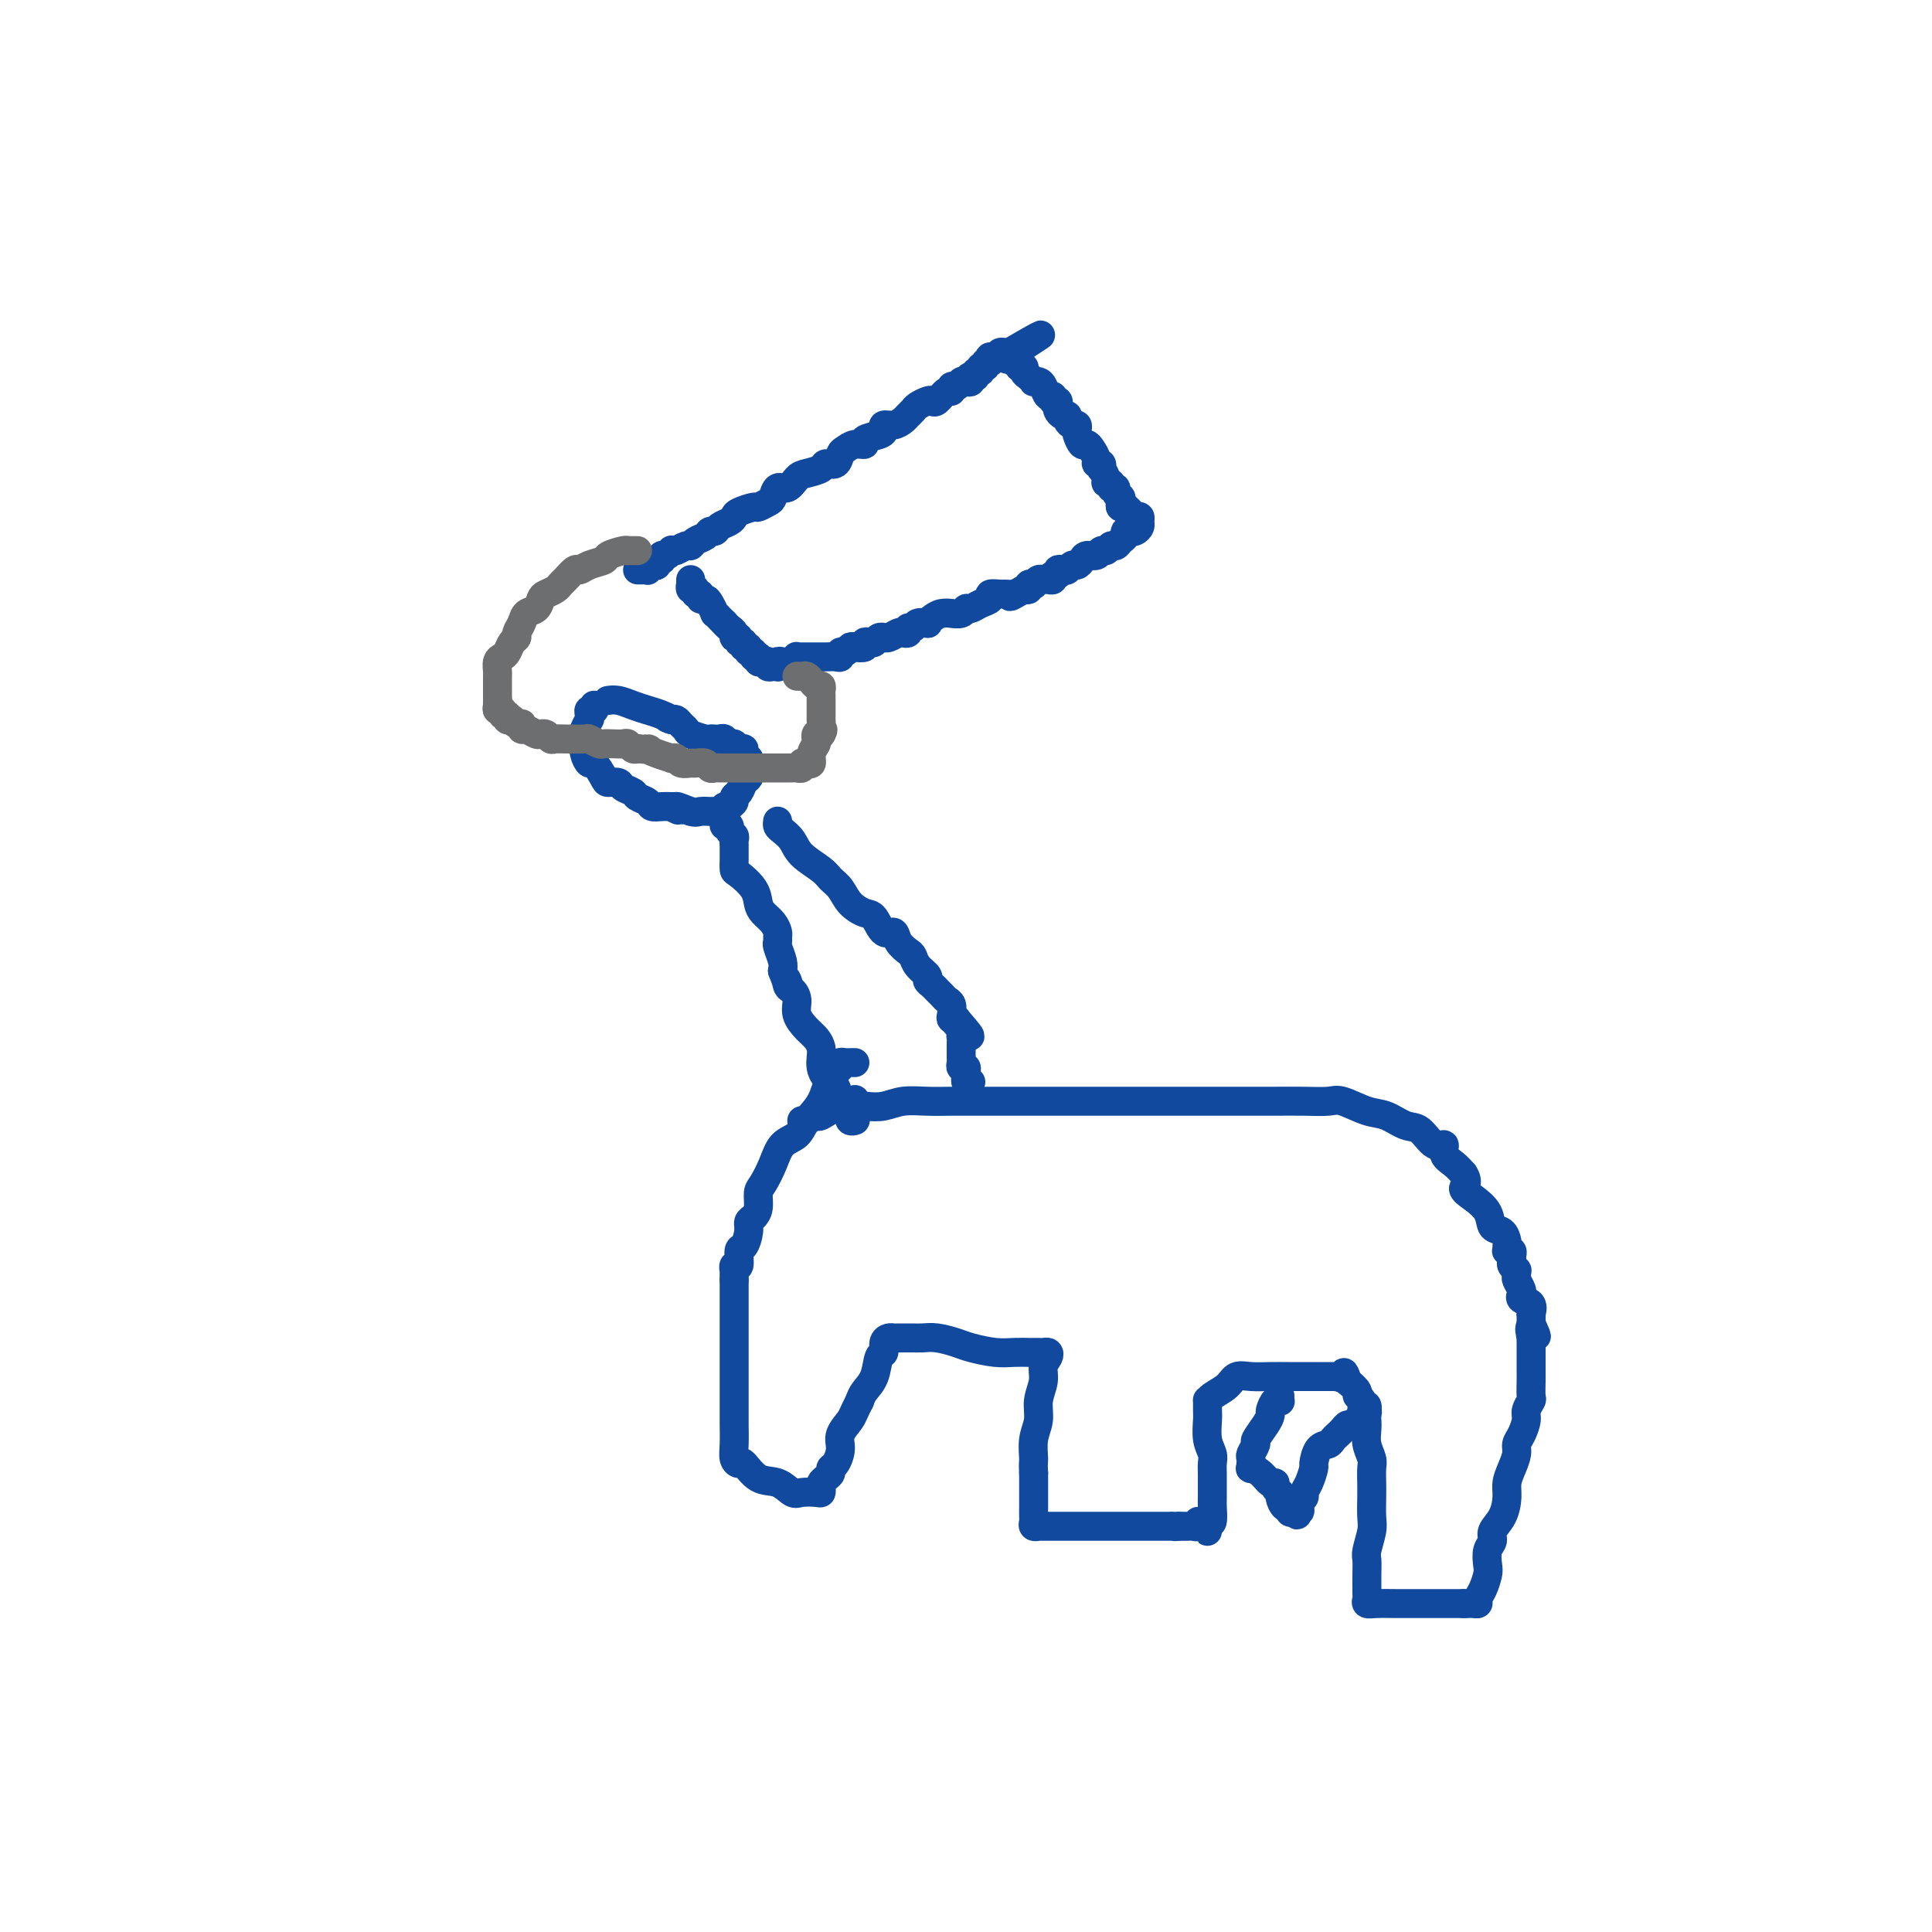 <svg viewBox='0 0 400 400' version='1.1' xmlns='http://www.w3.org/2000/svg' xmlns:xlink='http://www.w3.org/1999/xlink'><g fill='none' stroke='#11499F' stroke-width='6' stroke-linecap='round' stroke-linejoin='round'><path d='M132,118c0.311,0.008 0.622,0.016 1,0c0.378,-0.016 0.823,-0.056 1,0c0.177,0.056 0.085,0.207 0,0c-0.085,-0.207 -0.162,-0.772 0,-1c0.162,-0.228 0.565,-0.118 1,0c0.435,0.118 0.904,0.243 1,0c0.096,-0.243 -0.181,-0.853 0,-1c0.181,-0.147 0.818,0.171 1,0c0.182,-0.171 -0.093,-0.829 0,-1c0.093,-0.171 0.553,0.146 1,0c0.447,-0.146 0.879,-0.756 1,-1c0.121,-0.244 -0.071,-0.121 0,0c0.071,0.121 0.404,0.240 1,0c0.596,-0.240 1.455,-0.839 2,-1c0.545,-0.161 0.776,0.115 1,0c0.224,-0.115 0.440,-0.622 1,-1c0.560,-0.378 1.463,-0.626 2,-1c0.537,-0.374 0.708,-0.874 1,-1c0.292,-0.126 0.706,0.121 1,0c0.294,-0.121 0.468,-0.611 1,-1c0.532,-0.389 1.423,-0.678 2,-1c0.577,-0.322 0.841,-0.678 1,-1c0.159,-0.322 0.214,-0.610 1,-1c0.786,-0.390 2.304,-0.883 3,-1c0.696,-0.117 0.571,0.142 1,0c0.429,-0.142 1.414,-0.686 2,-1c0.586,-0.314 0.775,-0.399 1,-1c0.225,-0.601 0.488,-1.719 1,-2c0.512,-0.281 1.274,0.274 2,0c0.726,-0.274 1.417,-1.378 2,-2c0.583,-0.622 1.059,-0.762 2,-1c0.941,-0.238 2.345,-0.574 3,-1c0.655,-0.426 0.559,-0.941 1,-1c0.441,-0.059 1.419,0.339 2,0c0.581,-0.339 0.766,-1.414 1,-2c0.234,-0.586 0.518,-0.682 1,-1c0.482,-0.318 1.163,-0.858 2,-1c0.837,-0.142 1.830,0.116 2,0c0.170,-0.116 -0.485,-0.605 0,-1c0.485,-0.395 2.108,-0.697 3,-1c0.892,-0.303 1.051,-0.606 1,-1c-0.051,-0.394 -0.312,-0.879 0,-1c0.312,-0.121 1.196,0.122 2,0c0.804,-0.122 1.529,-0.611 2,-1c0.471,-0.389 0.690,-0.679 1,-1c0.310,-0.321 0.712,-0.672 1,-1c0.288,-0.328 0.462,-0.632 1,-1c0.538,-0.368 1.441,-0.802 2,-1c0.559,-0.198 0.776,-0.162 1,0c0.224,0.162 0.455,0.451 1,0c0.545,-0.451 1.403,-1.641 2,-2c0.597,-0.359 0.933,0.114 1,0c0.067,-0.114 -0.136,-0.814 0,-1c0.136,-0.186 0.611,0.143 1,0c0.389,-0.143 0.692,-0.756 1,-1c0.308,-0.244 0.623,-0.117 1,0c0.377,0.117 0.818,0.223 1,0c0.182,-0.223 0.105,-0.777 0,-1c-0.105,-0.223 -0.240,-0.116 0,0c0.240,0.116 0.853,0.243 1,0c0.147,-0.243 -0.172,-0.854 0,-1c0.172,-0.146 0.834,0.172 1,0c0.166,-0.172 -0.166,-0.834 0,-1c0.166,-0.166 0.828,0.166 1,0c0.172,-0.166 -0.147,-0.828 0,-1c0.147,-0.172 0.760,0.146 1,0c0.240,-0.146 0.106,-0.757 0,-1c-0.106,-0.243 -0.183,-0.118 0,0c0.183,0.118 0.626,0.227 1,0c0.374,-0.227 0.678,-0.792 1,-1c0.322,-0.208 0.664,-0.059 1,0c0.336,0.059 0.668,0.030 1,0'/><path d='M209,73c12.140,-7.027 3.989,-2.094 1,0c-2.989,2.094 -0.816,1.350 0,1c0.816,-0.350 0.275,-0.305 0,0c-0.275,0.305 -0.285,0.869 0,1c0.285,0.131 0.864,-0.172 1,0c0.136,0.172 -0.170,0.820 0,1c0.170,0.180 0.815,-0.109 1,0c0.185,0.109 -0.091,0.617 0,1c0.091,0.383 0.549,0.640 1,1c0.451,0.360 0.894,0.822 1,1c0.106,0.178 -0.125,0.071 0,0c0.125,-0.071 0.607,-0.106 1,0c0.393,0.106 0.698,0.353 1,1c0.302,0.647 0.603,1.693 1,2c0.397,0.307 0.890,-0.125 1,0c0.110,0.125 -0.164,0.808 0,1c0.164,0.192 0.766,-0.107 1,0c0.234,0.107 0.100,0.620 0,1c-0.100,0.380 -0.168,0.628 0,1c0.168,0.372 0.570,0.869 1,1c0.430,0.131 0.886,-0.105 1,0c0.114,0.105 -0.114,0.552 0,1c0.114,0.448 0.569,0.898 1,1c0.431,0.102 0.836,-0.145 1,0c0.164,0.145 0.085,0.682 0,1c-0.085,0.318 -0.176,0.417 0,1c0.176,0.583 0.621,1.649 1,2c0.379,0.351 0.694,-0.012 1,0c0.306,0.012 0.604,0.400 1,1c0.396,0.600 0.890,1.413 1,2c0.110,0.587 -0.163,0.948 0,1c0.163,0.052 0.760,-0.206 1,0c0.240,0.206 0.121,0.877 0,1c-0.121,0.123 -0.244,-0.303 0,0c0.244,0.303 0.854,1.334 1,2c0.146,0.666 -0.172,0.966 0,1c0.172,0.034 0.835,-0.197 1,0c0.165,0.197 -0.166,0.823 0,1c0.166,0.177 0.829,-0.093 1,0c0.171,0.093 -0.152,0.551 0,1c0.152,0.449 0.777,0.891 1,1c0.223,0.109 0.045,-0.115 0,0c-0.045,0.115 0.045,0.570 0,1c-0.045,0.430 -0.223,0.837 0,1c0.223,0.163 0.847,0.082 1,0c0.153,-0.082 -0.165,-0.166 0,0c0.165,0.166 0.815,0.584 1,1c0.185,0.416 -0.093,0.832 0,1c0.093,0.168 0.558,0.087 1,0c0.442,-0.087 0.860,-0.181 1,0c0.140,0.181 -0.000,0.637 0,1c0.000,0.363 0.140,0.632 0,1c-0.140,0.368 -0.558,0.834 -1,1c-0.442,0.166 -0.906,0.033 -1,0c-0.094,-0.033 0.182,0.034 0,0c-0.182,-0.034 -0.822,-0.168 -1,0c-0.178,0.168 0.107,0.637 0,1c-0.107,0.363 -0.606,0.618 -1,1c-0.394,0.382 -0.682,0.891 -1,1c-0.318,0.109 -0.666,-0.182 -1,0c-0.334,0.182 -0.653,0.836 -1,1c-0.347,0.164 -0.723,-0.162 -1,0c-0.277,0.162 -0.455,0.813 -1,1c-0.545,0.187 -1.455,-0.090 -2,0c-0.545,0.090 -0.723,0.546 -1,1c-0.277,0.454 -0.653,0.905 -1,1c-0.347,0.095 -0.666,-0.167 -1,0c-0.334,0.167 -0.682,0.762 -1,1c-0.318,0.238 -0.606,0.120 -1,0c-0.394,-0.120 -0.893,-0.243 -1,0c-0.107,0.243 0.179,0.850 0,1c-0.179,0.150 -0.821,-0.157 -1,0c-0.179,0.157 0.106,0.778 0,1c-0.106,0.222 -0.602,0.046 -1,0c-0.398,-0.046 -0.699,0.039 -1,0c-0.301,-0.039 -0.602,-0.203 -1,0c-0.398,0.203 -0.894,0.773 -1,1c-0.106,0.227 0.178,0.112 0,0c-0.178,-0.112 -0.817,-0.223 -1,0c-0.183,0.223 0.091,0.778 0,1c-0.091,0.222 -0.545,0.111 -1,0'/><path d='M212,122c-4.196,2.392 -2.688,1.372 -2,1c0.688,-0.372 0.554,-0.097 0,0c-0.554,0.097 -1.527,0.015 -2,0c-0.473,-0.015 -0.445,0.039 -1,0c-0.555,-0.039 -1.693,-0.169 -2,0c-0.307,0.169 0.217,0.638 0,1c-0.217,0.362 -1.176,0.619 -2,1c-0.824,0.381 -1.511,0.887 -2,1c-0.489,0.113 -0.778,-0.167 -1,0c-0.222,0.167 -0.378,0.779 -1,1c-0.622,0.221 -1.712,0.049 -2,0c-0.288,-0.049 0.226,0.026 0,0c-0.226,-0.026 -1.192,-0.152 -2,0c-0.808,0.152 -1.459,0.581 -2,1c-0.541,0.419 -0.972,0.829 -1,1c-0.028,0.171 0.347,0.102 0,0c-0.347,-0.102 -1.417,-0.237 -2,0c-0.583,0.237 -0.680,0.847 -1,1c-0.320,0.153 -0.863,-0.151 -1,0c-0.137,0.151 0.131,0.758 0,1c-0.131,0.242 -0.661,0.118 -1,0c-0.339,-0.118 -0.486,-0.229 -1,0c-0.514,0.229 -1.395,0.797 -2,1c-0.605,0.203 -0.935,0.041 -1,0c-0.065,-0.041 0.136,0.041 0,0c-0.136,-0.041 -0.609,-0.203 -1,0c-0.391,0.203 -0.700,0.773 -1,1c-0.300,0.227 -0.591,0.112 -1,0c-0.409,-0.112 -0.935,-0.222 -1,0c-0.065,0.222 0.333,0.776 0,1c-0.333,0.224 -1.395,0.116 -2,0c-0.605,-0.116 -0.753,-0.241 -1,0c-0.247,0.241 -0.595,0.849 -1,1c-0.405,0.151 -0.869,-0.156 -1,0c-0.131,0.156 0.069,0.774 0,1c-0.069,0.226 -0.409,0.061 -1,0c-0.591,-0.061 -1.433,-0.016 -2,0c-0.567,0.016 -0.859,0.004 -1,0c-0.141,-0.004 -0.132,-0.001 0,0c0.132,0.001 0.385,0.001 0,0c-0.385,-0.001 -1.410,-0.001 -2,0c-0.590,0.001 -0.746,0.004 -1,0c-0.254,-0.004 -0.607,-0.015 -1,0c-0.393,0.015 -0.826,0.057 -1,0c-0.174,-0.057 -0.088,-0.211 0,0c0.088,0.211 0.177,0.788 0,1c-0.177,0.212 -0.622,0.061 -1,0c-0.378,-0.061 -0.689,-0.030 -1,0c-0.311,0.030 -0.622,0.060 -1,0c-0.378,-0.060 -0.823,-0.211 -1,0c-0.177,0.211 -0.085,0.785 0,1c0.085,0.215 0.164,0.071 0,0c-0.164,-0.071 -0.569,-0.071 -1,0c-0.431,0.071 -0.886,0.211 -1,0c-0.114,-0.211 0.113,-0.775 0,-1c-0.113,-0.225 -0.565,-0.113 -1,0c-0.435,0.113 -0.853,0.228 -1,0c-0.147,-0.228 -0.024,-0.797 0,-1c0.024,-0.203 -0.050,-0.039 0,0c0.050,0.039 0.225,-0.046 0,0c-0.225,0.046 -0.849,0.224 -1,0c-0.151,-0.224 0.171,-0.849 0,-1c-0.171,-0.151 -0.834,0.171 -1,0c-0.166,-0.171 0.167,-0.834 0,-1c-0.167,-0.166 -0.833,0.167 -1,0c-0.167,-0.167 0.166,-0.832 0,-1c-0.166,-0.168 -0.832,0.162 -1,0c-0.168,-0.162 0.162,-0.817 0,-1c-0.162,-0.183 -0.817,0.106 -1,0c-0.183,-0.106 0.104,-0.605 0,-1c-0.104,-0.395 -0.601,-0.684 -1,-1c-0.399,-0.316 -0.699,-0.658 -1,-1'/><path d='M150,129c-1.555,-1.551 -0.941,-0.927 -1,-1c-0.059,-0.073 -0.790,-0.841 -1,-1c-0.210,-0.159 0.103,0.293 0,0c-0.103,-0.293 -0.620,-1.331 -1,-2c-0.380,-0.669 -0.623,-0.968 -1,-1c-0.377,-0.032 -0.890,0.203 -1,0c-0.110,-0.203 0.181,-0.843 0,-1c-0.181,-0.157 -0.833,0.169 -1,0c-0.167,-0.169 0.151,-0.834 0,-1c-0.151,-0.166 -0.773,0.165 -1,0c-0.227,-0.165 -0.061,-0.828 0,-1c0.061,-0.172 0.016,0.146 0,0c-0.016,-0.146 -0.005,-0.756 0,-1c0.005,-0.244 0.002,-0.122 0,0'/><path d='M123,146c0.114,0.444 0.228,0.888 0,1c-0.228,0.112 -0.797,-0.107 -1,0c-0.203,0.107 -0.040,0.539 0,1c0.040,0.461 -0.042,0.950 0,1c0.042,0.050 0.208,-0.338 0,0c-0.208,0.338 -0.789,1.402 -1,2c-0.211,0.598 -0.053,0.729 0,1c0.053,0.271 0.002,0.683 0,1c-0.002,0.317 0.045,0.540 0,1c-0.045,0.460 -0.182,1.157 0,2c0.182,0.843 0.683,1.833 1,2c0.317,0.167 0.451,-0.488 1,0c0.549,0.488 1.513,2.120 2,3c0.487,0.880 0.497,1.009 1,1c0.503,-0.009 1.501,-0.157 2,0c0.499,0.157 0.500,0.620 1,1c0.500,0.380 1.499,0.676 2,1c0.501,0.324 0.504,0.675 1,1c0.496,0.325 1.483,0.623 2,1c0.517,0.377 0.562,0.832 1,1c0.438,0.168 1.268,0.048 2,0c0.732,-0.048 1.366,-0.024 2,0'/><path d='M139,167c2.853,1.641 0.987,0.243 1,0c0.013,-0.243 1.905,0.668 3,1c1.095,0.332 1.392,0.086 2,0c0.608,-0.086 1.526,-0.012 2,0c0.474,0.012 0.504,-0.039 1,0c0.496,0.039 1.456,0.166 2,0c0.544,-0.166 0.670,-0.626 1,-1c0.330,-0.374 0.863,-0.664 1,-1c0.137,-0.336 -0.121,-0.720 0,-1c0.121,-0.280 0.621,-0.456 1,-1c0.379,-0.544 0.638,-1.456 1,-2c0.362,-0.544 0.829,-0.719 1,-1c0.171,-0.281 0.047,-0.668 0,-1c-0.047,-0.332 -0.016,-0.610 0,-1c0.016,-0.390 0.018,-0.892 0,-1c-0.018,-0.108 -0.057,0.177 0,0c0.057,-0.177 0.208,-0.817 0,-1c-0.208,-0.183 -0.777,0.090 -1,0c-0.223,-0.090 -0.101,-0.545 0,-1c0.101,-0.455 0.182,-0.910 0,-1c-0.182,-0.090 -0.626,0.186 -1,0c-0.374,-0.186 -0.677,-0.834 -1,-1c-0.323,-0.166 -0.664,0.152 -1,0c-0.336,-0.152 -0.665,-0.772 -1,-1c-0.335,-0.228 -0.675,-0.064 -1,0c-0.325,0.064 -0.636,0.028 -1,0c-0.364,-0.028 -0.780,-0.049 -1,0c-0.220,0.049 -0.244,0.167 -1,0c-0.756,-0.167 -2.244,-0.619 -3,-1c-0.756,-0.381 -0.780,-0.690 -1,-1c-0.220,-0.310 -0.636,-0.622 -1,-1c-0.364,-0.378 -0.675,-0.822 -1,-1c-0.325,-0.178 -0.662,-0.089 -1,0'/><path d='M139,149c-1.928,-0.726 -0.249,-0.041 0,0c0.249,0.041 -0.932,-0.564 -2,-1c-1.068,-0.436 -2.024,-0.705 -3,-1c-0.976,-0.295 -1.973,-0.615 -3,-1c-1.027,-0.385 -2.084,-0.834 -3,-1c-0.916,-0.166 -1.690,-0.047 -2,0c-0.310,0.047 -0.155,0.024 0,0'/><path d='M150,167c0.002,0.331 0.005,0.662 0,1c-0.005,0.338 -0.016,0.682 0,1c0.016,0.318 0.061,0.610 0,1c-0.061,0.390 -0.227,0.878 0,1c0.227,0.122 0.845,-0.121 1,0c0.155,0.121 -0.155,0.605 0,1c0.155,0.395 0.773,0.701 1,1c0.227,0.299 0.061,0.590 0,1c-0.061,0.410 -0.017,0.940 0,1c0.017,0.060 0.005,-0.350 0,0c-0.005,0.350 -0.005,1.462 0,2c0.005,0.538 0.015,0.504 0,1c-0.015,0.496 -0.055,1.522 0,2c0.055,0.478 0.203,0.407 1,1c0.797,0.593 2.242,1.850 3,3c0.758,1.150 0.830,2.192 1,3c0.170,0.808 0.438,1.383 1,2c0.562,0.617 1.418,1.277 2,2c0.582,0.723 0.892,1.510 1,2c0.108,0.490 0.015,0.684 0,1c-0.015,0.316 0.047,0.755 0,1c-0.047,0.245 -0.205,0.297 0,1c0.205,0.703 0.773,2.058 1,3c0.227,0.942 0.114,1.471 0,2'/><path d='M162,201c2.094,5.662 1.330,2.818 1,2c-0.330,-0.818 -0.226,0.389 0,1c0.226,0.611 0.575,0.625 1,1c0.425,0.375 0.927,1.112 1,2c0.073,0.888 -0.281,1.929 0,3c0.281,1.071 1.199,2.174 2,3c0.801,0.826 1.484,1.377 2,2c0.516,0.623 0.863,1.320 1,2c0.137,0.680 0.064,1.343 0,2c-0.064,0.657 -0.120,1.309 0,2c0.120,0.691 0.414,1.421 1,2c0.586,0.579 1.464,1.005 2,2c0.536,0.995 0.731,2.557 1,3c0.269,0.443 0.612,-0.235 1,0c0.388,0.235 0.822,1.383 1,2c0.178,0.617 0.100,0.704 0,1c-0.100,0.296 -0.223,0.800 0,1c0.223,0.200 0.792,0.095 1,0c0.208,-0.095 0.056,-0.179 0,-1c-0.056,-0.821 -0.016,-2.377 0,-3c0.016,-0.623 0.008,-0.311 0,0'/><path d='M161,170c-0.061,0.351 -0.122,0.703 0,1c0.122,0.297 0.427,0.541 1,1c0.573,0.459 1.414,1.133 2,2c0.586,0.867 0.919,1.926 2,3c1.081,1.074 2.912,2.162 4,3c1.088,0.838 1.432,1.427 2,2c0.568,0.573 1.359,1.132 2,2c0.641,0.868 1.131,2.045 2,3c0.869,0.955 2.116,1.687 3,2c0.884,0.313 1.406,0.206 2,1c0.594,0.794 1.259,2.488 2,3c0.741,0.512 1.559,-0.158 2,0c0.441,0.158 0.504,1.145 1,2c0.496,0.855 1.424,1.577 2,2c0.576,0.423 0.798,0.547 1,1c0.202,0.453 0.383,1.235 1,2c0.617,0.765 1.671,1.514 2,2c0.329,0.486 -0.067,0.708 0,1c0.067,0.292 0.596,0.655 1,1c0.404,0.345 0.683,0.673 1,1c0.317,0.327 0.672,0.652 1,1c0.328,0.348 0.627,0.720 1,1c0.373,0.280 0.818,0.467 1,1c0.182,0.533 0.100,1.411 0,2c-0.100,0.589 -0.219,0.889 0,1c0.219,0.111 0.777,0.032 1,0c0.223,-0.032 0.112,-0.016 0,0'/><path d='M198,211c5.663,6.521 1.321,2.325 0,1c-1.321,-1.325 0.378,0.222 1,1c0.622,0.778 0.167,0.786 0,1c-0.167,0.214 -0.045,0.635 0,1c0.045,0.365 0.012,0.675 0,1c-0.012,0.325 -0.004,0.665 0,1c0.004,0.335 0.005,0.663 0,1c-0.005,0.337 -0.015,0.682 0,1c0.015,0.318 0.057,0.610 0,1c-0.057,0.390 -0.212,0.879 0,1c0.212,0.121 0.793,-0.125 1,0c0.207,0.125 0.042,0.622 0,1c-0.042,0.378 0.040,0.637 0,1c-0.040,0.363 -0.203,0.828 0,1c0.203,0.172 0.772,0.049 1,0c0.228,-0.049 0.114,-0.025 0,0'/><path d='M166,232c0.203,0.129 0.406,0.259 1,0c0.594,-0.259 1.579,-0.905 2,-1c0.421,-0.095 0.278,0.363 1,0c0.722,-0.363 2.310,-1.547 4,-2c1.690,-0.453 3.483,-0.174 5,0c1.517,0.174 2.758,0.243 4,0c1.242,-0.243 2.485,-0.797 4,-1c1.515,-0.203 3.301,-0.054 5,0c1.699,0.054 3.312,0.015 5,0c1.688,-0.015 3.451,-0.004 5,0c1.549,0.004 2.882,0.001 5,0c2.118,-0.001 5.019,-0.000 7,0c1.981,0.000 3.042,0.000 5,0c1.958,-0.000 4.811,-0.000 7,0c2.189,0.000 3.712,-0.000 6,0c2.288,0.000 5.341,0.000 8,0c2.659,-0.000 4.923,-0.000 7,0c2.077,0.000 3.967,0.001 6,0c2.033,-0.001 4.208,-0.002 6,0c1.792,0.002 3.200,0.008 5,0c1.800,-0.008 3.993,-0.028 6,0c2.007,0.028 3.829,0.106 5,0c1.171,-0.106 1.692,-0.396 3,0c1.308,0.396 3.403,1.477 5,2c1.597,0.523 2.695,0.489 4,1c1.305,0.511 2.817,1.569 4,2c1.183,0.431 2.036,0.237 3,1c0.964,0.763 2.040,2.483 3,3c0.960,0.517 1.804,-0.171 2,0c0.196,0.171 -0.255,1.200 0,2c0.255,0.800 1.216,1.371 2,2c0.784,0.629 1.392,1.314 2,2'/><path d='M303,243c1.317,1.987 0.111,2.454 0,3c-0.111,0.546 0.874,1.172 2,2c1.126,0.828 2.393,1.857 3,3c0.607,1.143 0.555,2.401 1,3c0.445,0.599 1.387,0.539 2,1c0.613,0.461 0.895,1.444 1,2c0.105,0.556 0.032,0.684 0,1c-0.032,0.316 -0.023,0.820 0,1c0.023,0.180 0.059,0.037 0,0c-0.059,-0.037 -0.213,0.031 0,0c0.213,-0.031 0.793,-0.162 1,0c0.207,0.162 0.041,0.617 0,1c-0.041,0.383 0.042,0.694 0,1c-0.042,0.306 -0.208,0.606 0,1c0.208,0.394 0.792,0.883 1,1c0.208,0.117 0.042,-0.136 0,0c-0.042,0.136 0.042,0.663 0,1c-0.042,0.337 -0.209,0.486 0,1c0.209,0.514 0.796,1.393 1,2c0.204,0.607 0.027,0.941 0,1c-0.027,0.059 0.098,-0.157 0,0c-0.098,0.157 -0.419,0.686 0,1c0.419,0.314 1.576,0.413 2,1c0.424,0.587 0.114,1.663 0,2c-0.114,0.337 -0.031,-0.063 0,0c0.031,0.063 0.009,0.589 0,1c-0.009,0.411 -0.004,0.705 0,1'/><path d='M317,274c2.166,4.900 0.580,1.650 0,1c-0.580,-0.650 -0.155,1.300 0,2c0.155,0.700 0.042,0.151 0,0c-0.042,-0.151 -0.011,0.096 0,1c0.011,0.904 0.003,2.466 0,3c-0.003,0.534 -0.001,0.039 0,0c0.001,-0.039 -0.000,0.379 0,1c0.000,0.621 0.001,1.447 0,2c-0.001,0.553 -0.004,0.834 0,1c0.004,0.166 0.016,0.217 0,1c-0.016,0.783 -0.060,2.296 0,3c0.060,0.704 0.222,0.597 0,1c-0.222,0.403 -0.829,1.314 -1,2c-0.171,0.686 0.095,1.145 0,2c-0.095,0.855 -0.551,2.105 -1,3c-0.449,0.895 -0.890,1.435 -1,2c-0.110,0.565 0.113,1.155 0,2c-0.113,0.845 -0.560,1.945 -1,3c-0.440,1.055 -0.873,2.065 -1,3c-0.127,0.935 0.053,1.797 0,3c-0.053,1.203 -0.340,2.749 -1,4c-0.660,1.251 -1.693,2.207 -2,3c-0.307,0.793 0.111,1.423 0,2c-0.111,0.577 -0.752,1.100 -1,2c-0.248,0.900 -0.104,2.178 0,3c0.104,0.822 0.169,1.187 0,2c-0.169,0.813 -0.570,2.074 -1,3c-0.430,0.926 -0.889,1.516 -1,2c-0.111,0.484 0.125,0.862 0,1c-0.125,0.138 -0.611,0.037 -1,0c-0.389,-0.037 -0.683,-0.011 -1,0c-0.317,0.011 -0.659,0.005 -1,0'/><path d='M303,332c-0.302,0.000 0.443,0.000 0,0c-0.443,-0.000 -2.076,-0.000 -3,0c-0.924,0.000 -1.141,0.001 -2,0c-0.859,-0.001 -2.360,-0.003 -4,0c-1.640,0.003 -3.420,0.012 -5,0c-1.580,-0.012 -2.959,-0.046 -4,0c-1.041,0.046 -1.743,0.172 -2,0c-0.257,-0.172 -0.069,-0.643 0,-1c0.069,-0.357 0.019,-0.599 0,-1c-0.019,-0.401 -0.006,-0.959 0,-1c0.006,-0.041 0.005,0.435 0,0c-0.005,-0.435 -0.016,-1.781 0,-3c0.016,-1.219 0.057,-2.311 0,-3c-0.057,-0.689 -0.211,-0.974 0,-2c0.211,-1.026 0.788,-2.793 1,-4c0.212,-1.207 0.058,-1.856 0,-3c-0.058,-1.144 -0.019,-2.785 0,-4c0.019,-1.215 0.019,-2.006 0,-3c-0.019,-0.994 -0.058,-2.193 0,-3c0.058,-0.807 0.211,-1.224 0,-2c-0.211,-0.776 -0.788,-1.911 -1,-3c-0.212,-1.089 -0.061,-2.132 0,-3c0.061,-0.868 0.032,-1.560 0,-2c-0.032,-0.440 -0.065,-0.629 0,-1c0.065,-0.371 0.229,-0.925 0,-1c-0.229,-0.075 -0.851,0.328 -1,0c-0.149,-0.328 0.177,-1.387 0,-2c-0.177,-0.613 -0.855,-0.780 -1,-1c-0.145,-0.220 0.244,-0.491 0,-1c-0.244,-0.509 -1.122,-1.254 -2,-2'/><path d='M279,286c-0.937,-3.011 -0.778,-1.539 -1,-1c-0.222,0.539 -0.824,0.144 -1,0c-0.176,-0.144 0.074,-0.039 0,0c-0.074,0.039 -0.473,0.010 -1,0c-0.527,-0.010 -1.183,-0.002 -2,0c-0.817,0.002 -1.794,-0.001 -3,0c-1.206,0.001 -2.639,0.006 -4,0c-1.361,-0.006 -2.648,-0.023 -4,0c-1.352,0.023 -2.769,0.087 -4,0c-1.231,-0.087 -2.277,-0.326 -3,0c-0.723,0.326 -1.122,1.218 -2,2c-0.878,0.782 -2.235,1.453 -3,2c-0.765,0.547 -0.938,0.968 -1,1c-0.062,0.032 -0.013,-0.325 0,0c0.013,0.325 -0.011,1.333 0,2c0.011,0.667 0.055,0.994 0,2c-0.055,1.006 -0.211,2.691 0,4c0.211,1.309 0.789,2.242 1,3c0.211,0.758 0.056,1.342 0,2c-0.056,0.658 -0.014,1.389 0,2c0.014,0.611 0.001,1.103 0,2c-0.001,0.897 0.010,2.199 0,3c-0.010,0.801 -0.041,1.100 0,2c0.041,0.900 0.155,2.400 0,3c-0.155,0.600 -0.577,0.300 -1,0'/><path d='M250,315c-0.111,4.018 0.111,1.062 0,0c-0.111,-1.062 -0.554,-0.232 -1,0c-0.446,0.232 -0.894,-0.134 -1,0c-0.106,0.134 0.130,0.768 0,1c-0.130,0.232 -0.626,0.062 -1,0c-0.374,-0.062 -0.626,-0.017 -1,0c-0.374,0.017 -0.870,0.004 -1,0c-0.130,-0.004 0.106,-0.001 0,0c-0.106,0.001 -0.553,0.001 -1,0'/><path d='M244,316c-1.111,0.155 -0.889,0.041 -1,0c-0.111,-0.041 -0.554,-0.011 -1,0c-0.446,0.011 -0.893,0.003 -1,0c-0.107,-0.003 0.127,-0.001 0,0c-0.127,0.001 -0.614,0.000 -1,0c-0.386,-0.000 -0.670,-0.000 -1,0c-0.330,0.000 -0.707,0.000 -1,0c-0.293,-0.000 -0.503,-0.000 -1,0c-0.497,0.000 -1.280,0.000 -2,0c-0.720,-0.000 -1.375,-0.000 -2,0c-0.625,0.000 -1.218,0.000 -2,0c-0.782,-0.000 -1.754,-0.000 -3,0c-1.246,0.000 -2.768,0.000 -4,0c-1.232,-0.000 -2.175,-0.000 -3,0c-0.825,0.000 -1.531,0.000 -2,0c-0.469,-0.000 -0.699,-0.000 -1,0c-0.301,0.000 -0.673,0.001 -1,0c-0.327,-0.001 -0.609,-0.003 -1,0c-0.391,0.003 -0.889,0.013 -1,0c-0.111,-0.013 0.166,-0.047 0,0c-0.166,0.047 -0.777,0.176 -1,0c-0.223,-0.176 -0.060,-0.658 0,-1c0.060,-0.342 0.016,-0.545 0,-1c-0.016,-0.455 -0.004,-1.161 0,-2c0.004,-0.839 0.001,-1.811 0,-3c-0.001,-1.189 -0.001,-2.594 0,-4'/><path d='M214,305c-0.137,-2.190 0.020,-2.165 0,-3c-0.020,-0.835 -0.217,-2.531 0,-4c0.217,-1.469 0.846,-2.712 1,-4c0.154,-1.288 -0.168,-2.622 0,-4c0.168,-1.378 0.827,-2.800 1,-4c0.173,-1.200 -0.138,-2.178 0,-3c0.138,-0.822 0.727,-1.488 1,-2c0.273,-0.512 0.229,-0.869 0,-1c-0.229,-0.131 -0.644,-0.035 -1,0c-0.356,0.035 -0.652,0.010 -1,0c-0.348,-0.010 -0.747,-0.006 -1,0c-0.253,0.006 -0.359,0.013 -1,0c-0.641,-0.013 -1.816,-0.046 -3,0c-1.184,0.046 -2.375,0.170 -4,0c-1.625,-0.170 -3.682,-0.634 -5,-1c-1.318,-0.366 -1.897,-0.634 -3,-1c-1.103,-0.366 -2.729,-0.830 -4,-1c-1.271,-0.170 -2.186,-0.046 -3,0c-0.814,0.046 -1.528,0.012 -2,0c-0.472,-0.012 -0.704,-0.004 -1,0c-0.296,0.004 -0.658,0.003 -1,0c-0.342,-0.003 -0.665,-0.007 -1,0c-0.335,0.007 -0.681,0.027 -1,0c-0.319,-0.027 -0.609,-0.100 -1,0c-0.391,0.100 -0.882,0.372 -1,1c-0.118,0.628 0.137,1.610 0,2c-0.137,0.390 -0.666,0.187 -1,1c-0.334,0.813 -0.475,2.642 -1,4c-0.525,1.358 -1.436,2.245 -2,3c-0.564,0.755 -0.782,1.377 -1,2'/><path d='M178,290c-1.411,2.772 -1.440,3.201 -2,4c-0.560,0.799 -1.652,1.968 -2,3c-0.348,1.032 0.048,1.926 0,3c-0.048,1.074 -0.538,2.329 -1,3c-0.462,0.671 -0.894,0.757 -1,1c-0.106,0.243 0.116,0.643 0,1c-0.116,0.357 -0.568,0.670 -1,1c-0.432,0.330 -0.844,0.676 -1,1c-0.156,0.324 -0.058,0.625 0,1c0.058,0.375 0.074,0.825 0,1c-0.074,0.175 -0.239,0.074 -1,0c-0.761,-0.074 -2.120,-0.122 -3,0c-0.880,0.122 -1.282,0.415 -2,0c-0.718,-0.415 -1.751,-1.539 -3,-2c-1.249,-0.461 -2.713,-0.261 -4,-1c-1.287,-0.739 -2.397,-2.417 -3,-3c-0.603,-0.583 -0.697,-0.069 -1,0c-0.303,0.069 -0.813,-0.306 -1,-1c-0.187,-0.694 -0.050,-1.707 0,-3c0.050,-1.293 0.013,-2.866 0,-4c-0.013,-1.134 -0.004,-1.828 0,-3c0.004,-1.172 0.001,-2.823 0,-4c-0.001,-1.177 -0.000,-1.881 0,-3c0.000,-1.119 0.000,-2.653 0,-4c-0.000,-1.347 -0.000,-2.508 0,-4c0.000,-1.492 0.000,-3.317 0,-5c-0.000,-1.683 -0.000,-3.224 0,-4c0.000,-0.776 0.000,-0.786 0,-1c-0.000,-0.214 -0.000,-0.633 0,-1c0.000,-0.367 0.000,-0.684 0,-1'/><path d='M152,265c0.001,-5.420 0.004,-1.971 0,-1c-0.004,0.971 -0.016,-0.535 0,-1c0.016,-0.465 0.060,0.113 0,0c-0.060,-0.113 -0.222,-0.915 0,-1c0.222,-0.085 0.829,0.549 1,0c0.171,-0.549 -0.095,-2.279 0,-3c0.095,-0.721 0.551,-0.433 1,-1c0.449,-0.567 0.890,-1.990 1,-3c0.110,-1.010 -0.112,-1.606 0,-2c0.112,-0.394 0.558,-0.586 1,-1c0.442,-0.414 0.880,-1.049 1,-2c0.120,-0.951 -0.077,-2.218 0,-3c0.077,-0.782 0.428,-1.080 1,-2c0.572,-0.920 1.364,-2.464 2,-4c0.636,-1.536 1.114,-3.066 2,-4c0.886,-0.934 2.178,-1.272 3,-2c0.822,-0.728 1.172,-1.845 2,-3c0.828,-1.155 2.134,-2.348 3,-4c0.866,-1.652 1.293,-3.763 2,-5c0.707,-1.237 1.696,-1.599 2,-2c0.304,-0.401 -0.076,-0.839 0,-1c0.076,-0.161 0.608,-0.043 1,0c0.392,0.043 0.644,0.012 1,0c0.356,-0.012 0.816,-0.003 1,0c0.184,0.003 0.092,0.002 0,0'/><path d='M265,289c-0.022,0.408 -0.044,0.816 0,1c0.044,0.184 0.154,0.145 0,0c-0.154,-0.145 -0.571,-0.396 -1,0c-0.429,0.396 -0.870,1.439 -1,2c-0.130,0.561 0.053,0.640 0,1c-0.053,0.360 -0.340,0.999 -1,2c-0.660,1.001 -1.694,2.363 -2,3c-0.306,0.637 0.114,0.549 0,1c-0.114,0.451 -0.763,1.440 -1,2c-0.237,0.560 -0.063,0.690 0,1c0.063,0.310 0.015,0.801 0,1c-0.015,0.199 0.002,0.108 0,0c-0.002,-0.108 -0.022,-0.231 0,0c0.022,0.231 0.087,0.818 0,1c-0.087,0.182 -0.326,-0.039 0,0c0.326,0.039 1.216,0.340 2,1c0.784,0.660 1.463,1.681 2,2c0.537,0.319 0.931,-0.064 1,0c0.069,0.064 -0.188,0.577 0,1c0.188,0.423 0.820,0.758 1,1c0.180,0.242 -0.093,0.391 0,1c0.093,0.609 0.551,1.679 1,2c0.449,0.321 0.890,-0.106 1,0c0.110,0.106 -0.111,0.745 0,1c0.111,0.255 0.556,0.128 1,0'/><path d='M268,313c1.331,1.375 0.160,0.313 0,0c-0.160,-0.313 0.693,0.123 1,0c0.307,-0.123 0.067,-0.806 0,-1c-0.067,-0.194 0.037,0.101 0,0c-0.037,-0.101 -0.216,-0.598 0,-1c0.216,-0.402 0.828,-0.707 1,-1c0.172,-0.293 -0.096,-0.572 0,-1c0.096,-0.428 0.554,-1.004 1,-2c0.446,-0.996 0.879,-2.413 1,-3c0.121,-0.587 -0.069,-0.343 0,-1c0.069,-0.657 0.396,-2.214 1,-3c0.604,-0.786 1.485,-0.802 2,-1c0.515,-0.198 0.663,-0.579 1,-1c0.337,-0.421 0.864,-0.882 1,-1c0.136,-0.118 -0.118,0.108 0,0c0.118,-0.108 0.609,-0.549 1,-1c0.391,-0.451 0.683,-0.912 1,-1c0.317,-0.088 0.659,0.197 1,0c0.341,-0.197 0.680,-0.876 1,-1c0.320,-0.124 0.622,0.307 1,0c0.378,-0.307 0.833,-1.352 1,-2c0.167,-0.648 0.048,-0.899 0,-1c-0.048,-0.101 -0.024,-0.050 0,0'/></g>
<g fill='none' stroke='#6D6E70' stroke-width='6' stroke-linecap='round' stroke-linejoin='round'><path d='M132,114c-0.308,0.002 -0.615,0.003 -1,0c-0.385,-0.003 -0.847,-0.012 -1,0c-0.153,0.012 0.002,0.044 0,0c-0.002,-0.044 -0.161,-0.165 -1,0c-0.839,0.165 -2.356,0.617 -3,1c-0.644,0.383 -0.414,0.698 -1,1c-0.586,0.302 -1.989,0.592 -3,1c-1.011,0.408 -1.632,0.935 -2,1c-0.368,0.065 -0.484,-0.333 -1,0c-0.516,0.333 -1.434,1.398 -2,2c-0.566,0.602 -0.781,0.743 -1,1c-0.219,0.257 -0.444,0.631 -1,1c-0.556,0.369 -1.444,0.731 -2,1c-0.556,0.269 -0.780,0.443 -1,1c-0.220,0.557 -0.436,1.497 -1,2c-0.564,0.503 -1.474,0.567 -2,1c-0.526,0.433 -0.666,1.233 -1,2c-0.334,0.767 -0.863,1.501 -1,2c-0.137,0.499 0.117,0.763 0,1c-0.117,0.237 -0.606,0.449 -1,1c-0.394,0.551 -0.694,1.443 -1,2c-0.306,0.557 -0.618,0.779 -1,1c-0.382,0.221 -0.834,0.440 -1,1c-0.166,0.560 -0.044,1.459 0,2c0.044,0.541 0.012,0.722 0,1c-0.012,0.278 -0.003,0.653 0,1c0.003,0.347 0.001,0.668 0,1c-0.001,0.332 -0.000,0.677 0,1c0.000,0.323 0.000,0.626 0,1c-0.000,0.374 -0.000,0.821 0,1c0.000,0.179 0.000,0.089 0,0'/><path d='M103,145c-0.005,1.194 -0.016,0.180 0,0c0.016,-0.180 0.061,0.472 0,1c-0.061,0.528 -0.228,0.930 0,1c0.228,0.070 0.850,-0.191 1,0c0.150,0.191 -0.171,0.835 0,1c0.171,0.165 0.833,-0.148 1,0c0.167,0.148 -0.162,0.758 0,1c0.162,0.242 0.814,0.116 1,0c0.186,-0.116 -0.094,-0.223 0,0c0.094,0.223 0.563,0.777 1,1c0.437,0.223 0.841,0.116 1,0c0.159,-0.116 0.071,-0.241 0,0c-0.071,0.241 -0.125,0.850 0,1c0.125,0.150 0.429,-0.157 1,0c0.571,0.157 1.410,0.778 2,1c0.590,0.222 0.930,0.045 1,0c0.070,-0.045 -0.132,0.040 0,0c0.132,-0.040 0.596,-0.207 1,0c0.404,0.207 0.746,0.788 1,1c0.254,0.212 0.420,0.056 1,0c0.580,-0.056 1.574,-0.011 2,0c0.426,0.011 0.284,-0.011 1,0c0.716,0.011 2.289,0.055 3,0c0.711,-0.055 0.562,-0.211 1,0c0.438,0.211 1.465,0.788 2,1c0.535,0.212 0.577,0.061 1,0c0.423,-0.061 1.227,-0.030 2,0c0.773,0.030 1.517,0.060 2,0c0.483,-0.060 0.707,-0.208 1,0c0.293,0.208 0.655,0.774 1,1c0.345,0.226 0.672,0.113 1,0'/><path d='M132,155c3.630,0.419 2.205,-0.032 2,0c-0.205,0.032 0.808,0.548 2,1c1.192,0.452 2.561,0.839 3,1c0.439,0.161 -0.052,0.096 0,0c0.052,-0.096 0.648,-0.223 1,0c0.352,0.223 0.461,0.796 1,1c0.539,0.204 1.507,0.041 2,0c0.493,-0.041 0.512,0.042 1,0c0.488,-0.042 1.444,-0.207 2,0c0.556,0.207 0.712,0.788 1,1c0.288,0.212 0.707,0.057 1,0c0.293,-0.057 0.460,-0.015 1,0c0.540,0.015 1.453,0.004 2,0c0.547,-0.004 0.728,-0.001 1,0c0.272,0.001 0.635,0.000 1,0c0.365,-0.000 0.730,-0.000 1,0c0.270,0.000 0.443,0.000 1,0c0.557,-0.000 1.497,-0.000 2,0c0.503,0.000 0.569,0.000 1,0c0.431,-0.000 1.229,-0.000 2,0c0.771,0.000 1.517,0.001 2,0c0.483,-0.001 0.703,-0.004 1,0c0.297,0.004 0.671,0.015 1,0c0.329,-0.015 0.614,-0.055 1,0c0.386,0.055 0.873,0.205 1,0c0.127,-0.205 -0.106,-0.766 0,-1c0.106,-0.234 0.550,-0.143 1,0c0.450,0.143 0.904,0.336 1,0c0.096,-0.336 -0.168,-1.200 0,-2c0.168,-0.800 0.767,-1.534 1,-2c0.233,-0.466 0.101,-0.664 0,-1c-0.101,-0.336 -0.172,-0.810 0,-1c0.172,-0.190 0.586,-0.095 1,0'/><path d='M170,152c0.774,-1.266 0.207,-0.931 0,-1c-0.207,-0.069 -0.056,-0.542 0,-1c0.056,-0.458 0.015,-0.901 0,-1c-0.015,-0.099 -0.004,0.146 0,0c0.004,-0.146 0.001,-0.683 0,-1c-0.001,-0.317 -0.001,-0.413 0,-1c0.001,-0.587 0.001,-1.664 0,-2c-0.001,-0.336 -0.003,0.068 0,0c0.003,-0.068 0.012,-0.610 0,-1c-0.012,-0.390 -0.045,-0.630 0,-1c0.045,-0.370 0.167,-0.870 0,-1c-0.167,-0.130 -0.623,0.109 -1,0c-0.377,-0.109 -0.676,-0.565 -1,-1c-0.324,-0.435 -0.675,-0.849 -1,-1c-0.325,-0.151 -0.626,-0.041 -1,0c-0.374,0.041 -0.821,0.012 -1,0c-0.179,-0.012 -0.089,-0.006 0,0'/></g>
</svg>